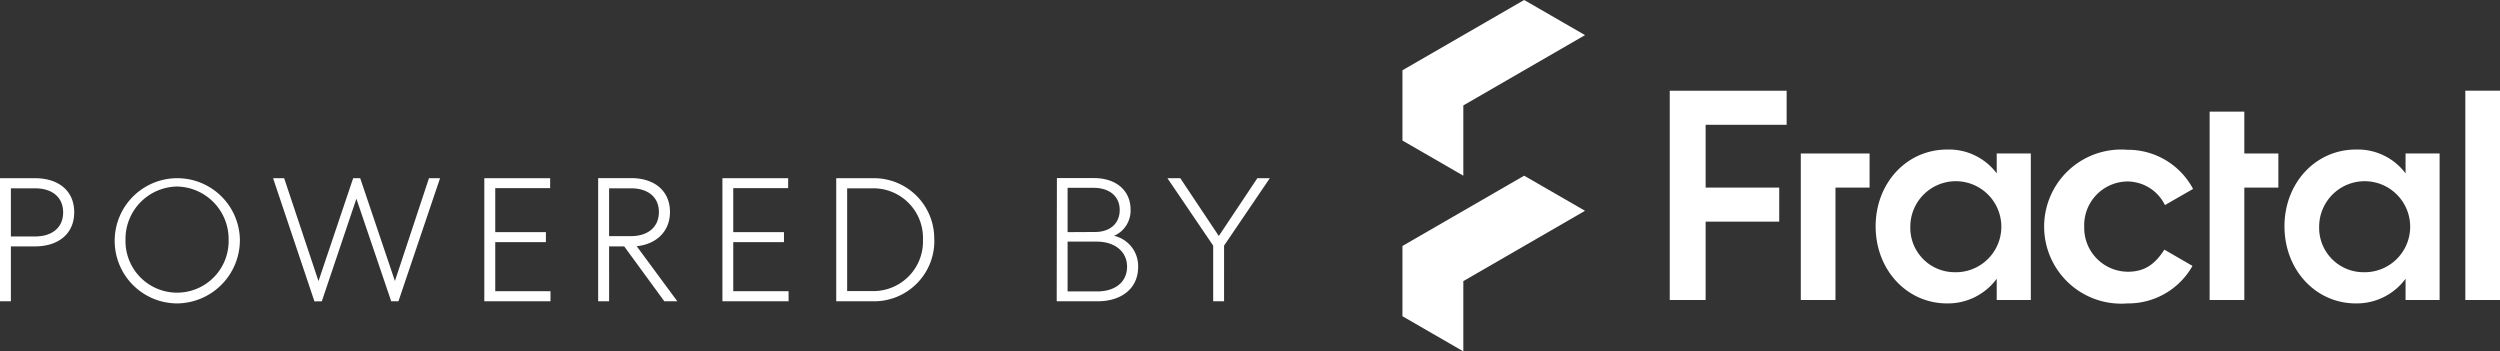 <svg id="Layer_1" data-name="Layer 1" xmlns="http://www.w3.org/2000/svg" viewBox="0 0 519.09 72.96"><rect x="0" y="0" width="519.09" height="72.96" fill="#333333" stroke="none"/><defs><style>.cls-1{fill:#fff;}</style></defs><polygon class="cls-1" points="316.47 0 291.2 14.59 291.2 29.18 303.84 36.48 303.84 21.89 329.11 7.29 316.47 0"/><polygon class="cls-1" points="291.2 51.07 291.2 65.66 303.84 72.96 303.84 58.37 329.11 43.77 316.47 36.48 291.2 51.07"/><polygon class="cls-1" points="346.7 18.84 370.97 18.84 370.97 25.91 354.15 25.91 354.15 38.95 369.43 38.95 369.43 46.02 354.15 46.02 354.15 62.29 346.7 62.29 346.7 18.84"/><polygon class="cls-1" points="373.91 31.87 388.19 31.87 388.19 38.95 381.11 38.95 381.11 62.29 373.91 62.29 373.91 31.87"/><path class="cls-1" d="M405.77,56.52a9.45,9.45,0,1,0-9.12-9.44,9.21,9.21,0,0,0,9.12,9.44m15.9,5.77h-7.08V57.88A12.58,12.58,0,0,1,404.28,63c-8.38,0-14.83-7-14.83-16s6.45-15.95,14.83-15.95A12.37,12.37,0,0,1,414.59,36V31.87h7.08Z"/><path class="cls-1" d="M455.24,55.21A15.31,15.31,0,0,1,441.7,63a16,16,0,1,1,0-31.9,15.31,15.31,0,0,1,13.66,8.13l-5.84,3.35a8.72,8.72,0,0,0-7.69-4.9,9.07,9.07,0,0,0-9.07,9.37,9.11,9.11,0,0,0,9.07,9.37c3.54,0,5.65-1.61,7.57-4.59Z"/><polygon class="cls-1" points="473.07 38.95 466 38.95 466 62.29 458.8 62.29 458.8 23.18 466 23.18 466 31.87 473.07 31.87 473.07 38.95"/><rect class="cls-1" x="511.89" y="18.83" width="7.2" height="43.46"/><path class="cls-1" d="M490.66,56.52a9.45,9.45,0,1,0-9.12-9.44,9.21,9.21,0,0,0,9.12,9.44m15.89,5.77h-7.07V57.88A12.59,12.59,0,0,1,489.17,63c-8.38,0-14.83-7-14.83-16s6.45-15.95,14.83-15.95A12.39,12.39,0,0,1,499.48,36V31.87h7.07Z"/><path class="cls-1" d="M251.9,51V62.56h2.26V51l9.5-14h-2.59l-8,12-8-12H242.4ZM221.67,48.2V39h5.41c3.21,0,5.41,1.71,5.41,4.6s-2.09,4.57-5.12,4.57Zm0,12.31V50.17h6.07c3.65,0,6.28,2,6.28,5.19s-2.45,5.15-6.21,5.15Zm-2.26,2.05h8.44c5.11,0,8.47-2.74,8.47-7.13a6.45,6.45,0,0,0-5-6.47,5.7,5.7,0,0,0,3.43-5.4c0-4.06-3.06-6.58-7.59-6.58h-7.71ZM191.64,49.77a10.3,10.3,0,0,1-10.37,10.67H175.9V39.1h5.37a10.3,10.3,0,0,1,10.37,10.67m2.34,0A12.52,12.52,0,0,0,181.34,37h-7.71V62.56h7.71A12.52,12.52,0,0,0,194,49.77M150,62.56h13.74V60.47H152.25V50.28h10.53V48.2H152.25V39.06h11.4V37H150ZM126.47,39.1H131c3.47,0,5.81,1.75,5.81,4.93s-2.34,5-5.81,5h-4.53Zm0,12.06h3.14l8.33,11.4h2.7L132.2,51.12c4.06-.4,6.91-3.07,6.91-7.09,0-4.49-3.32-7.05-8.07-7.05H124.2V62.56h2.27Zm-25.91,11.4H114.3V60.47H102.83V50.28h10.52V48.2H102.83V39.06h11.4V37H100.56Zm-33.74,0L74,41.26l7.23,21.3h1.5L91.37,37h-2.3L82,58.35,74.79,37H73.33l-7.2,21.37L59,37H56.7l8.59,25.58ZM47.47,49.73a10.71,10.71,0,1,1-21.41,0,10.88,10.88,0,0,1,10.7-11,10.91,10.91,0,0,1,10.71,11m2.34,0A13,13,0,1,0,36.76,63,13.16,13.16,0,0,0,49.81,49.73M2.26,39.1h5c3.51,0,5.85,1.79,5.85,5s-2.34,5-5.85,5h-5ZM0,37V62.56H2.26V51.16h5c4.79,0,8.15-2.56,8.15-7.09S12.06,37,7.27,37Z"/></svg>